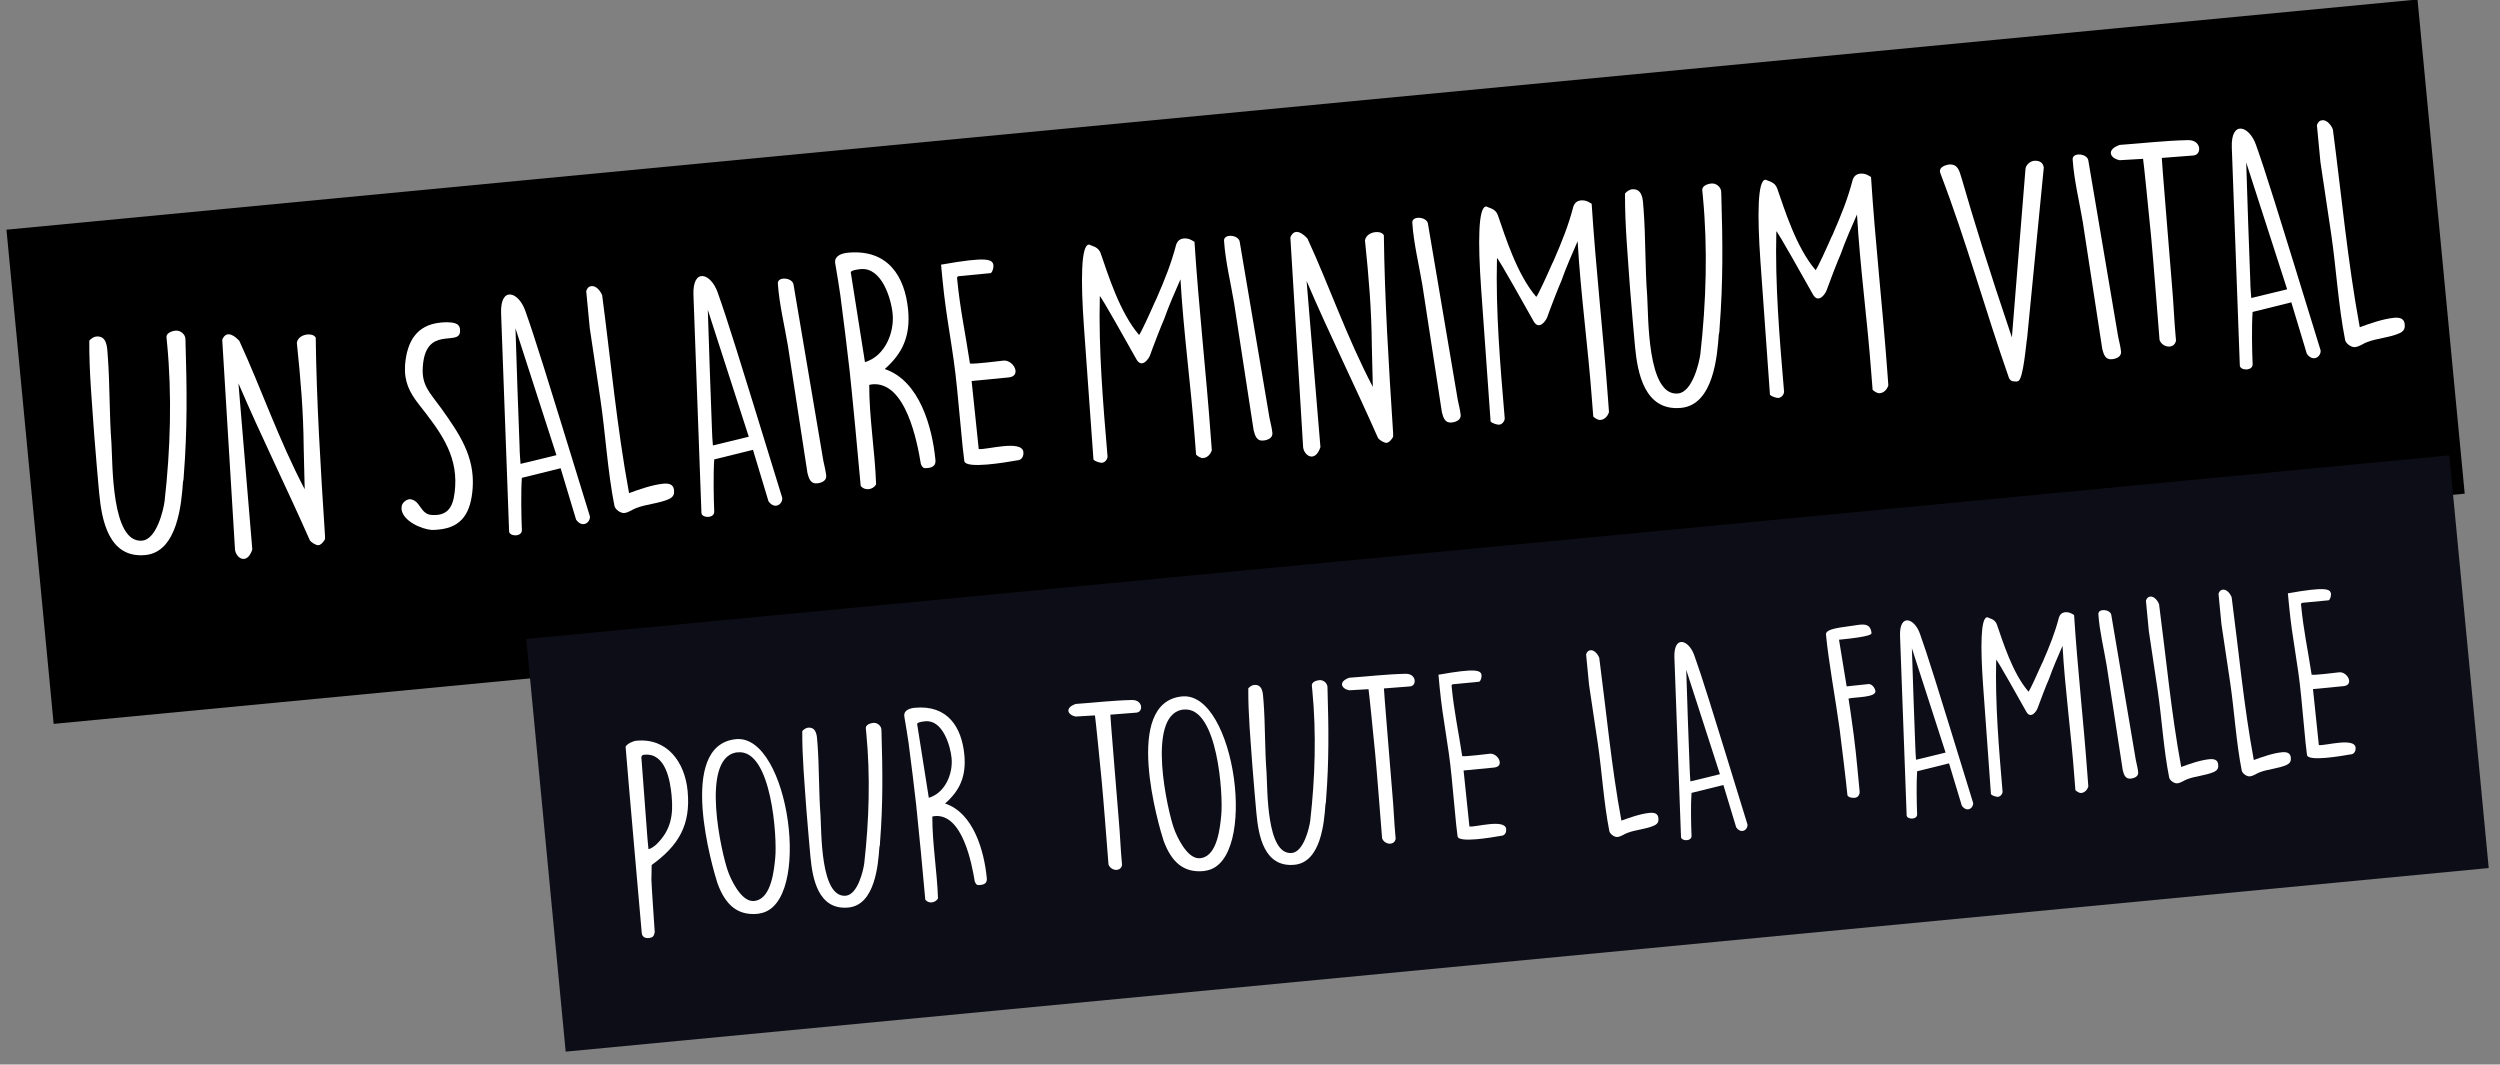 <?xml version="1.0" encoding="utf-8"?>
<!-- Generator: Adobe Illustrator 16.0.0, SVG Export Plug-In . SVG Version: 6.00 Build 0)  -->
<!DOCTYPE svg PUBLIC "-//W3C//DTD SVG 1.1//EN" "http://www.w3.org/Graphics/SVG/1.1/DTD/svg11.dtd">
<svg version="1.1" id="Layer_1" xmlns="http://www.w3.org/2000/svg" xmlns:xlink="http://www.w3.org/1999/xlink" x="0px" y="0px"
	 width="155px" height="66px" viewBox="0 0 155 66" enable-background="new 0 0 155 66" xml:space="preserve">
<rect x="0" y="0" width="155" height="66" fill="#808080" stroke="none"/>
<rect x="1.531" y="7.005" transform="matrix(0.995 -0.095 0.095 0.995 -1.788 7.416)" width="150.236" height="30.793"/>
<g>
	<path fill="#FFFFFF" d="M5.536,21.124c0.097-0.12,0.268-0.245,0.43-0.26c0.65-0.062,0.679,0.628,0.706,1.098l0.01,0.108
		c0.137,1.809,0.09,3.598,0.228,5.405c0.081,1.231-0.022,6.229,1.908,6.044c0.884-0.083,1.313-1.873,1.387-2.445
		c0.365-3.221,0.462-6.582,0.157-9.758l-0.039-0.397c-0.025-0.271,0.327-0.396,0.562-0.419c0.307-0.029,0.585,0.219,0.611,0.489
		l0.008,0.271c0.086,2.797,0.115,5.38-0.107,8.189l-0.014,0.236c-0.015,0.039-0.007,0.111-0.037,0.187
		c-0.092,1.321-0.33,4.348-2.333,4.541c-2.292,0.22-2.708-2.219-2.858-3.789l-0.031-0.324c-0.01-0.109-0.216-2.439-0.28-3.306
		C5.711,25.041,5.524,23.092,5.536,21.124z"/>
	<path fill="#FFFFFF" d="M13.778,21.062c0.281-0.682,0.859-0.155,1.064,0.08c1.38,3.001,2.422,6.087,4.049,9.192L18.83,27.79
		c-0.02-2.292-0.189-4.261-0.426-6.534c0.043-0.314,0.354-0.489,0.643-0.517c0.217-0.021,0.402,0.015,0.528,0.186
		c0.049,3.93,0.302,8.094,0.573,12.257l0.004,0.235c-0.027,0.094-0.237,0.369-0.4,0.386c-0.163,0.016-0.454-0.176-0.538-0.295
		c-1.442-3.268-3.021-6.45-4.43-9.738l0.859,10.299c-0.325,0.979-1.004,0.551-1.073,0.011L13.778,21.062z"/>
	<path fill="#FFFFFF" d="M25.4,30.949c0.679,0.043,0.637,0.939,1.369,0.979c1.192,0.086,1.383-0.769,1.452-1.76
		c0.13-2.071-1.01-3.509-2.255-5.102c-0.582-0.746-0.917-1.405-0.853-2.431c0.116-1.45,0.708-2.491,2.207-2.635
		c0.125-0.011,0.252-0.024,0.398-0.019c0.493,0.007,0.846,0.082,0.804,0.597c-0.078,0.899-2.134-0.416-2.307,2.151
		c-0.087,1.174,0.427,1.597,1.141,2.586c1.116,1.568,2.087,2.97,1.95,4.95c-0.111,1.502-0.643,2.427-2.104,2.567
		c-0.145,0.014-0.288,0.027-0.435,0.024c-0.641-0.047-1.802-0.556-1.873-1.296c-0.003-0.036,0.01-0.089,0.006-0.126
		C24.898,31.214,25.149,30.973,25.4,30.949z"/>
	<path fill="#FFFFFF" d="M31.067,19.405c-0.051-1.67,1.074-1.341,1.498-0.144c0.624,1.762,1.124,3.371,4.008,12.748
		c0.039,0.398-0.474,0.756-0.855,0.208l-0.96-3.186l-2.403,0.595c-0.062,0.861-0.035,2.481,0.002,3.242
		c0.005,0.436-0.781,0.403-0.793,0.076L31.067,19.405z M32.217,27.782c-0.007,0.128,0.043,0.833,0.057,0.978l2.225-0.54
		l-2.539-7.863C31.994,21.466,32.164,26.658,32.217,27.782z"/>
	<path fill="#FFFFFF" d="M36.679,17.738c0.289-0.028,0.559,0.311,0.656,0.575c0.536,4.064,0.914,8.198,1.667,12.261
		c0.528-0.196,1.425-0.519,2.13-0.586c0.325-0.03,0.622,0.031,0.657,0.392c0.022,0.235-0.014,0.421-0.311,0.56
		c-0.593,0.273-1.409,0.315-2.023,0.557c-0.229,0.076-0.465,0.282-0.753,0.309c-0.217,0.021-0.548-0.204-0.606-0.434
		c-0.424-2.144-0.557-4.481-0.869-6.6l-0.663-4.436l-0.219-2.291C36.416,17.837,36.517,17.754,36.679,17.738z"/>
	<path fill="#FFFFFF" d="M42.993,18.262c-0.051-1.67,1.074-1.341,1.498-0.143c0.625,1.761,1.124,3.371,4.008,12.746
		c0.039,0.399-0.473,0.757-0.854,0.21l-0.96-3.187l-2.402,0.595c-0.063,0.861-0.035,2.48,0,3.241
		c0.006,0.436-0.781,0.403-0.794,0.076L42.993,18.262z M44.142,26.639c-0.006,0.128,0.043,0.834,0.058,0.979l2.224-0.541
		l-2.539-7.862C43.919,20.324,44.089,25.515,44.142,26.639z"/>
	<path fill="#FFFFFF" d="M49.196,17.63l1.85,10.933c0.069,0.34,0.15,0.623,0.182,0.948c0.01,0.291-0.269,0.426-0.575,0.456
		c-0.397,0.037-0.502-0.298-0.59-0.636l-1.21-7.879c-0.215-1.291-0.538-2.57-0.626-3.874C48.2,17.126,49.118,17.201,49.196,17.63z"
		/>
	<path fill="#FFFFFF" d="M52.676,22.98c-0.054-0.559-0.459-3.835-0.576-4.68c-0.017-0.181-0.277-1.759-0.314-1.955l-0.007-0.073
		c-0.04-0.415,0.419-0.568,0.779-0.603c2.491-0.239,3.546,1.463,3.745,3.538c0.159,1.661-0.375,2.731-1.451,3.673
		c2.164,0.722,2.95,3.614,3.145,5.636c0.032,0.325-0.155,0.471-0.48,0.501c-0.216,0.021-0.306,0.03-0.424-0.251
		c-0.22-1.345-0.93-5.138-3.022-4.938c-0.019,0.002-0.143,0.032-0.179,0.035c-0.003,2.059,0.356,4.1,0.427,6.17
		c-0.203,0.346-0.707,0.412-0.956,0.09C53.275,29.041,52.798,24.062,52.676,22.98z M53.627,22.452
		c1.257-0.376,1.826-1.851,1.717-2.988c-0.091-0.957-0.679-2.903-1.979-2.779c-0.072,0.007-0.632,0.061-0.617,0.205L53.627,22.452z"
		/>
	<path fill="#FFFFFF" d="M59.683,27.699l-0.342-3.573c-0.247-2.581-0.66-4.216-0.907-6.797l-0.088-0.92
		c2.865-0.511,3.209-0.345,3.248,0.053c0.012,0.127-0.052,0.405-0.173,0.472l-1.967,0.188c-0.126,0.012-0.118,0.104-0.112,0.157
		c0.184,1.914,0.499,3.304,0.795,5.26c0.277,0.046,1.789-0.153,2.095-0.183c0.616-0.04,1.131,0.965,0.3,1.045l-2.292,0.22
		l0.441,4.22c0.443,0.067,2.692-0.604,2.769,0.19c0.02,0.217-0.067,0.443-0.298,0.502l-0.09,0.009
		c-0.664,0.118-3.207,0.561-3.275,0.04L59.683,27.699z"/>
	<path fill="#FFFFFF" d="M67.203,20.24c-0.206-2.912-0.172-5.029,0.297-5.073c0.018-0.001,0.054-0.005,0.074,0.011
		c0.099,0.081,0.52,0.096,0.671,0.536c0.45,1.287,1.167,3.641,2.378,5.055c0.115-0.122,0.687-1.379,0.986-2.063l0.076-0.153
		c0.552-1.273,0.921-2.181,1.241-3.396c0.088-0.227,0.222-0.349,0.493-0.375c0.254-0.007,0.387,0.054,0.639,0.212
		c0.258,4.018,0.716,8.035,1.009,12.051l0.065,0.867c-0.069,0.226-0.247,0.46-0.536,0.488c-0.144,0.014-0.338-0.112-0.439-0.211
		l-0.083-1.067c-0.241-3.274-0.698-6.526-0.885-9.805c-0.359,0.818-0.718,1.635-1.019,2.484c-0.136,0.285-0.734,1.836-0.862,2.213
		c-0.085,0.245-0.519,0.851-0.849,0.263c-2.198-3.923-2.252-3.917-2.27-3.916c-0.084,3.304,0.2,6.646,0.48,9.952
		c-0.016,0.202-0.183,0.364-0.345,0.379c-0.109,0.011-0.445-0.084-0.53-0.204L67.203,20.24z"/>
	<path fill="#FFFFFF" d="M76.86,14.979l1.849,10.933c0.068,0.339,0.15,0.623,0.182,0.948c0.01,0.29-0.269,0.426-0.575,0.455
		c-0.397,0.039-0.502-0.298-0.59-0.635l-1.21-7.879c-0.215-1.291-0.538-2.571-0.626-3.874C75.864,14.474,76.782,14.55,76.86,14.979z
		"/>
	<path fill="#FFFFFF" d="M80.002,14.715c0.28-0.682,0.858-0.155,1.063,0.08c1.381,3.001,2.423,6.087,4.05,9.192l-0.062-2.544
		c-0.02-2.293-0.189-4.261-0.425-6.534c0.044-0.313,0.354-0.489,0.644-0.517c0.217-0.021,0.401,0.016,0.527,0.186
		c0.048,3.93,0.302,8.094,0.574,12.256l0.002,0.237c-0.026,0.093-0.236,0.369-0.398,0.384c-0.163,0.016-0.455-0.175-0.538-0.294
		c-1.442-3.268-3.022-6.449-4.43-9.738l0.858,10.298c-0.325,0.979-1.003,0.552-1.073,0.013L80.002,14.715z"/>
	<path fill="#FFFFFF" d="M88.531,13.86l1.851,10.933c0.068,0.339,0.149,0.623,0.182,0.948c0.008,0.291-0.27,0.426-0.577,0.456
		c-0.396,0.038-0.502-0.298-0.589-0.635l-1.209-7.88c-0.215-1.291-0.539-2.571-0.627-3.874
		C87.536,13.355,88.453,13.431,88.531,13.86z"/>
	<path fill="#FFFFFF" d="M91.829,17.879c-0.206-2.913-0.172-5.028,0.297-5.073c0.018-0.002,0.055-0.006,0.073,0.011
		c0.099,0.081,0.521,0.096,0.672,0.536c0.451,1.287,1.168,3.64,2.378,5.055c0.116-0.121,0.688-1.378,0.986-2.062l0.077-0.153
		c0.552-1.273,0.919-2.181,1.24-3.397c0.087-0.227,0.222-0.348,0.493-0.375c0.252-0.007,0.387,0.054,0.638,0.212
		c0.258,4.018,0.716,8.035,1.011,12.051l0.063,0.867c-0.068,0.226-0.245,0.46-0.535,0.487c-0.145,0.014-0.34-0.112-0.439-0.211
		l-0.084-1.067c-0.241-3.273-0.698-6.526-0.886-9.804c-0.358,0.817-0.717,1.635-1.018,2.483c-0.136,0.285-0.734,1.836-0.862,2.213
		c-0.085,0.245-0.519,0.851-0.85,0.264c-2.197-3.923-2.252-3.918-2.27-3.916c-0.085,3.303,0.201,6.645,0.481,9.952
		c-0.019,0.202-0.184,0.364-0.346,0.379c-0.108,0.011-0.446-0.084-0.531-0.204L91.829,17.879z"/>
	<path fill="#FFFFFF" d="M100.751,11.998c0.1-0.119,0.269-0.245,0.432-0.26c0.648-0.062,0.679,0.627,0.706,1.099l0.011,0.108
		c0.137,1.808,0.089,3.597,0.226,5.406c0.082,1.229-0.021,6.229,1.91,6.045c0.884-0.085,1.312-1.874,1.386-2.446
		c0.364-3.222,0.462-6.582,0.157-9.758l-0.038-0.397c-0.025-0.27,0.327-0.396,0.562-0.418c0.307-0.03,0.585,0.217,0.609,0.488
		l0.011,0.271c0.085,2.797,0.114,5.38-0.109,8.189l-0.013,0.236c-0.015,0.039-0.008,0.111-0.037,0.186
		c-0.093,1.321-0.33,4.349-2.334,4.541c-2.293,0.22-2.707-2.218-2.857-3.788l-0.03-0.325c-0.011-0.109-0.216-2.438-0.282-3.306
		C100.928,15.915,100.74,13.966,100.751,11.998z"/>
	<path fill="#FFFFFF" d="M109.148,16.22c-0.205-2.913-0.172-5.029,0.297-5.073c0.019-0.001,0.056-0.006,0.074,0.011
		c0.099,0.081,0.521,0.096,0.671,0.536c0.451,1.287,1.169,3.64,2.378,5.055c0.116-0.122,0.688-1.378,0.987-2.063l0.076-0.152
		c0.551-1.274,0.921-2.182,1.239-3.397c0.089-0.227,0.224-0.349,0.494-0.375c0.253-0.007,0.388,0.054,0.639,0.212
		c0.257,4.018,0.716,8.035,1.01,12.051l0.064,0.867c-0.068,0.227-0.248,0.461-0.536,0.488c-0.145,0.015-0.338-0.112-0.439-0.211
		l-0.085-1.067c-0.24-3.273-0.696-6.526-0.883-9.804c-0.36,0.817-0.718,1.635-1.021,2.483c-0.136,0.286-0.733,1.836-0.862,2.213
		c-0.085,0.246-0.518,0.851-0.848,0.264c-2.198-3.923-2.253-3.917-2.27-3.916c-0.085,3.303,0.199,6.645,0.48,9.952
		c-0.018,0.201-0.183,0.363-0.347,0.379c-0.108,0.011-0.444-0.085-0.529-0.204L109.148,16.22z"/>
	<path fill="#FFFFFF" d="M120.303,10.743l-0.028-0.106c-0.026-0.271,0.308-0.394,0.54-0.435c0.56-0.053,0.651,0.338,0.812,0.87
		c0.762,2.64,1.661,5.559,3.11,9.846l0.841-10.424c0.013-0.239,0.245-0.479,0.514-0.523c0.289-0.027,0.569,0.054,0.623,0.414
		l-1.029,10.534c-0.064,0.298-0.236,2.681-0.579,2.714c-0.019,0.002-0.035,0.003-0.052,0.023c-0.184-0.019-0.362,0.035-0.494-0.208
		C123.083,19.237,121.906,14.924,120.303,10.743z"/>
	<path fill="#FFFFFF" d="M129.474,9.936l1.851,10.934c0.068,0.339,0.149,0.623,0.182,0.947c0.008,0.291-0.27,0.427-0.577,0.456
		c-0.396,0.038-0.502-0.298-0.589-0.635l-1.209-7.879c-0.217-1.291-0.538-2.571-0.628-3.874
		C128.479,9.431,129.396,9.507,129.474,9.936z"/>
	<path fill="#FFFFFF" d="M133.377,14.753c-0.134-1.39-0.487-4.888-0.507-4.905l-1.448,0.084c-0.593-0.108-0.863-0.646,0-0.948
		c1.411-0.099,2.78-0.266,4.251-0.297c0.819-0.006,0.851,0.901,0.328,0.952l-1.97,0.152c-0.016,0.02,0.459,5.748,0.646,8.079
		c0.071,0.741,0.131,2.138,0.214,3.003l0.022,0.234c-0.091,0.556-0.847,0.464-1.021-0.029
		C133.787,19.795,133.501,16.052,133.377,14.753z"/>
	<path fill="#FFFFFF" d="M138.371,9.12c-0.05-1.67,1.074-1.341,1.498-0.144c0.624,1.762,1.124,3.371,4.009,12.747
		c0.038,0.397-0.474,0.755-0.855,0.209l-0.96-3.187l-2.401,0.596c-0.064,0.862-0.035,2.48,0.002,3.241
		c0.004,0.437-0.781,0.403-0.795,0.076L138.371,9.12z M139.521,17.498c-0.008,0.127,0.043,0.833,0.058,0.978l2.224-0.54
		l-2.538-7.863C139.297,11.182,139.469,16.374,139.521,17.498z"/>
	<path fill="#FFFFFF" d="M143.983,7.453c0.289-0.027,0.559,0.311,0.656,0.575c0.536,4.064,0.914,8.199,1.667,12.261
		c0.527-0.196,1.425-0.52,2.13-0.586c0.324-0.031,0.622,0.031,0.656,0.392c0.022,0.235-0.015,0.42-0.311,0.559
		c-0.594,0.274-1.408,0.316-2.023,0.558c-0.229,0.077-0.464,0.281-0.753,0.309c-0.217,0.021-0.549-0.202-0.606-0.434
		c-0.424-2.145-0.556-4.481-0.869-6.6l-0.663-4.436l-0.219-2.292C143.72,7.552,143.821,7.469,143.983,7.453z"/>
</g>
<rect x="33.611" y="33.843" transform="matrix(0.995 -0.095 0.095 0.995 -4.029 9.136)" fill="#0D0D18" width="119.828" height="25.714"/>
<g>
	<path fill="#FFFFFF" d="M39.783,57.782c-0.15-1.725-0.86-9.751-0.996-11.492c0.116-0.191,0.461-0.345,0.67-0.365
		c1.915-0.183,3.005,1.332,3.176,3.114c0.204,2.123-0.574,3.397-2.229,4.59l-0.017,0.916c0.017,0.492,0.176,2.772,0.207,3.249
		c-0.05,0.258-0.118,0.338-0.371,0.363c-0.208,0.021-0.409-0.05-0.435-0.316L39.783,57.782z M40.144,52.006l0.061,0.64
		c0.164-0.016,0.455-0.254,0.483-0.287c0.919-0.882,1.067-1.842,0.951-3.044c-0.088-0.921-0.374-2.647-1.68-2.522
		c-0.089,0.009-0.164,0.016-0.196,0.14L40.144,52.006z"/>
	<path fill="#FFFFFF" d="M45.636,45.828c3.297-0.315,4.755,10.201,1.515,10.796c-0.06,0.007-0.118,0.027-0.177,0.033
		c-1.248,0.119-2.002-0.558-2.489-1.89C44.206,53.895,41.909,46.186,45.636,45.828z M45.133,54.016
		c0.165,0.479,0.791,1.842,1.54,1.846c0.076,0.009,0.133-0.012,0.178-0.017c0.987-0.185,1.147-1.954,1.214-2.665
		c0.124-1.211-0.211-6.738-2.32-6.536l-0.118,0.01C43.403,47.078,44.746,52.958,45.133,54.016z"/>
	<path fill="#FFFFFF" d="M49.741,45.33c0.081-0.098,0.22-0.2,0.354-0.213c0.534-0.053,0.56,0.516,0.581,0.902l0.009,0.091
		c0.112,1.485,0.074,2.958,0.187,4.448c0.067,1.012-0.018,5.126,1.571,4.976c0.729-0.071,1.082-1.544,1.141-2.014
		c0.301-2.651,0.381-5.417,0.129-8.031l-0.032-0.327c-0.021-0.222,0.269-0.325,0.463-0.343c0.252-0.025,0.481,0.178,0.502,0.4
		l0.008,0.226c0.069,2.302,0.093,4.427-0.09,6.738l-0.011,0.195c-0.013,0.03-0.006,0.089-0.031,0.152
		c-0.076,1.086-0.271,3.579-1.919,3.736c-1.887,0.18-2.229-1.824-2.352-3.117l-0.026-0.268c-0.008-0.089-0.178-2.006-0.232-2.72
		C49.884,48.554,49.73,46.949,49.741,45.33z"/>
	<path fill="#FFFFFF" d="M56.803,49.9c-0.043-0.461-0.377-3.157-0.473-3.853c-0.015-0.149-0.229-1.447-0.259-1.608l-0.006-0.061
		c-0.033-0.341,0.345-0.467,0.642-0.495c2.049-0.198,2.918,1.204,3.082,2.911c0.131,1.368-0.309,2.248-1.194,3.023
		c1.78,0.593,2.429,2.975,2.587,4.639c0.026,0.266-0.127,0.386-0.394,0.411c-0.18,0.018-0.252,0.024-0.351-0.206
		c-0.181-1.106-0.764-4.229-2.488-4.064c-0.014,0.002-0.117,0.028-0.146,0.03c-0.002,1.695,0.294,3.374,0.353,5.075
		c-0.168,0.287-0.583,0.343-0.788,0.077C57.296,54.888,56.904,50.789,56.803,49.9z M57.586,49.464
		c1.035-0.309,1.503-1.522,1.413-2.46c-0.075-0.784-0.559-2.387-1.628-2.285c-0.059,0.006-0.52,0.05-0.508,0.169L57.586,49.464z"/>
	<path fill="#FFFFFF" d="M68.303,48.393c-0.108-1.143-0.401-4.023-0.416-4.038l-1.193,0.07c-0.488-0.089-0.71-0.532,0-0.78
		c1.162-0.08,2.287-0.219,3.498-0.245c0.675-0.004,0.703,0.742,0.271,0.783l-1.621,0.127c-0.014,0.015,0.377,4.729,0.532,6.648
		c0.058,0.607,0.108,1.758,0.176,2.471l0.019,0.194c-0.077,0.456-0.697,0.379-0.842-0.026
		C68.644,52.541,68.406,49.463,68.303,48.393z"/>
	<path fill="#FFFFFF" d="M73.29,43.178c3.298-0.315,4.755,10.2,1.515,10.796c-0.059,0.007-0.118,0.026-0.177,0.032
		c-1.246,0.12-2.001-0.557-2.488-1.89C71.859,51.245,69.562,43.535,73.29,43.178z M72.786,51.366
		c0.166,0.479,0.791,1.84,1.541,1.845c0.075,0.009,0.135-0.012,0.178-0.017c0.987-0.185,1.147-1.954,1.213-2.665
		c0.124-1.211-0.21-6.737-2.32-6.536l-0.118,0.01C71.058,44.427,72.4,50.308,72.786,51.366z"/>
	<path fill="#FFFFFF" d="M77.394,42.679c0.081-0.097,0.219-0.199,0.354-0.212c0.534-0.053,0.559,0.515,0.581,0.902l0.009,0.09
		c0.113,1.487,0.074,2.958,0.188,4.449c0.066,1.013-0.019,5.127,1.569,4.976c0.729-0.07,1.083-1.543,1.142-2.015
		c0.301-2.65,0.381-5.416,0.13-8.031l-0.032-0.326c-0.021-0.222,0.269-0.326,0.463-0.343c0.252-0.025,0.48,0.177,0.504,0.399
		l0.006,0.226c0.07,2.301,0.095,4.428-0.09,6.738l-0.01,0.196c-0.013,0.03-0.006,0.09-0.031,0.152
		c-0.076,1.085-0.271,3.578-1.92,3.736c-1.886,0.18-2.228-1.825-2.351-3.117l-0.026-0.268c-0.008-0.088-0.177-2.006-0.23-2.721
		C77.537,45.903,77.384,44.301,77.394,42.679z"/>
	<path fill="#FFFFFF" d="M85.265,46.767c-0.109-1.144-0.401-4.023-0.417-4.038l-1.192,0.069c-0.487-0.088-0.71-0.531,0.001-0.778
		c1.161-0.081,2.286-0.219,3.498-0.245c0.675-0.006,0.701,0.743,0.27,0.783l-1.622,0.125c-0.013,0.017,0.379,4.73,0.533,6.649
		c0.059,0.608,0.11,1.757,0.178,2.472l0.018,0.192c-0.076,0.458-0.697,0.381-0.842-0.024C85.604,50.915,85.368,47.836,85.265,46.767
		z"/>
	<path fill="#FFFFFF" d="M90.283,51.126l-0.281-2.94c-0.202-2.122-0.541-3.471-0.746-5.593l-0.071-0.76
		c2.356-0.421,2.64-0.281,2.672,0.045c0.009,0.104-0.044,0.335-0.145,0.388l-1.618,0.155c-0.103,0.01-0.098,0.084-0.093,0.131
		c0.152,1.572,0.412,2.716,0.656,4.328c0.229,0.039,1.472-0.127,1.724-0.15c0.508-0.033,0.932,0.795,0.248,0.859l-1.887,0.181
		l0.362,3.473c0.364,0.055,2.215-0.497,2.278,0.158c0.017,0.178-0.054,0.363-0.244,0.411l-0.074,0.009
		c-0.546,0.096-2.64,0.462-2.695,0.031L90.283,51.126z"/>
	<path fill="#FFFFFF" d="M98.615,40.314c0.238-0.021,0.459,0.258,0.539,0.475c0.441,3.346,0.753,6.748,1.372,10.09
		c0.436-0.161,1.174-0.427,1.754-0.481c0.268-0.026,0.513,0.024,0.54,0.323c0.019,0.192-0.012,0.345-0.256,0.459
		c-0.489,0.228-1.159,0.261-1.664,0.459c-0.188,0.062-0.383,0.229-0.62,0.254c-0.179,0.016-0.451-0.168-0.5-0.357
		c-0.348-1.767-0.458-3.688-0.715-5.433l-0.545-3.648l-0.182-1.887C98.398,40.397,98.483,40.328,98.615,40.314z"/>
	<path fill="#FFFFFF" d="M103.812,40.746c-0.041-1.375,0.885-1.102,1.234-0.116c0.515,1.448,0.925,2.773,3.298,10.49
		c0.032,0.327-0.39,0.62-0.701,0.172l-0.793-2.622l-1.976,0.489c-0.054,0.709-0.029,2.041,0.002,2.667
		c0.003,0.359-0.645,0.332-0.654,0.062L103.812,40.746z M104.759,47.641c-0.004,0.106,0.037,0.687,0.046,0.807L106.636,48
		l-2.089-6.47C104.574,42.441,104.715,46.717,104.759,47.641z"/>
	<path fill="#FFFFFF" d="M114.059,45.221c-0.253-1.862-0.684-4.161-0.849-5.885c-0.034-0.369,1.036-0.442,1.465-0.515
		c0.562-0.054,1.285-0.348,1.359,0.423c0.006,0.062,0.021,0.223-2.015,0.418l0.474,2.894l1.352-0.144
		c0.221-0.021,0.413,0.26,0.431,0.438c0.037,0.401-1.27,0.362-1.667,0.459l0.129,0.858c0.31,2.128,0.353,2.754,0.558,4.893
		c0.02,0.208-0.098,0.385-0.305,0.404c-0.134,0.013-0.376-0.011-0.449-0.152C114.459,48.466,114.168,46.05,114.059,45.221z"/>
	<path fill="#FFFFFF" d="M117.802,39.406c-0.041-1.374,0.885-1.104,1.233-0.117c0.515,1.449,0.925,2.772,3.299,10.49
		c0.032,0.326-0.39,0.621-0.702,0.171l-0.792-2.623l-1.977,0.49c-0.053,0.711-0.028,2.043,0,2.668
		c0.005,0.359-0.642,0.333-0.651,0.063L117.802,39.406z M118.749,46.301c-0.006,0.104,0.035,0.687,0.046,0.804l1.831-0.445
		l-2.089-6.469C118.565,41.103,118.705,45.375,118.749,46.301z"/>
	<path fill="#FFFFFF" d="M122.949,42.45c-0.17-2.397-0.14-4.138,0.245-4.175c0.016-0.001,0.044-0.003,0.062,0.008
		c0.081,0.068,0.427,0.079,0.552,0.441c0.371,1.061,0.961,2.997,1.958,4.16c0.096-0.099,0.565-1.133,0.811-1.698l0.063-0.125
		c0.454-1.047,0.757-1.796,1.02-2.796c0.073-0.186,0.185-0.287,0.406-0.309c0.21-0.004,0.318,0.045,0.527,0.175
		c0.211,3.307,0.59,6.614,0.829,9.918l0.054,0.715c-0.057,0.184-0.203,0.378-0.44,0.401c-0.119,0.011-0.279-0.094-0.362-0.175
		l-0.068-0.878c-0.199-2.694-0.576-5.37-0.729-8.069c-0.294,0.674-0.589,1.346-0.837,2.046c-0.113,0.234-0.605,1.511-0.711,1.821
		c-0.07,0.199-0.427,0.699-0.698,0.215c-1.807-3.229-1.853-3.224-1.867-3.223c-0.069,2.721,0.163,5.47,0.396,8.191
		c-0.014,0.166-0.152,0.298-0.284,0.311c-0.09,0.008-0.368-0.068-0.437-0.168L122.949,42.45z"/>
	<path fill="#FFFFFF" d="M130.899,38.12l1.521,8.997c0.056,0.28,0.123,0.515,0.15,0.78c0.008,0.24-0.222,0.351-0.475,0.376
		c-0.327,0.031-0.414-0.247-0.484-0.523l-0.996-6.484c-0.176-1.062-0.443-2.116-0.516-3.188
		C130.08,37.704,130.835,37.768,130.899,38.12z"/>
	<path fill="#FFFFFF" d="M133.324,36.988c0.236-0.021,0.458,0.257,0.538,0.474c0.441,3.345,0.753,6.747,1.373,10.091
		c0.436-0.162,1.173-0.428,1.754-0.483c0.266-0.026,0.512,0.027,0.539,0.323c0.02,0.194-0.012,0.345-0.255,0.461
		c-0.489,0.226-1.16,0.26-1.666,0.458c-0.188,0.062-0.381,0.231-0.62,0.254c-0.178,0.017-0.45-0.167-0.498-0.357
		c-0.35-1.764-0.458-3.688-0.716-5.432l-0.545-3.649l-0.181-1.886C133.106,37.069,133.19,37.003,133.324,36.988z"/>
	<path fill="#FFFFFF" d="M137.824,36.558c0.237-0.022,0.459,0.256,0.539,0.474c0.44,3.344,0.753,6.747,1.373,10.09
		c0.435-0.162,1.172-0.427,1.752-0.483c0.268-0.024,0.512,0.026,0.541,0.323c0.018,0.194-0.013,0.346-0.256,0.46
		c-0.489,0.228-1.16,0.261-1.665,0.458c-0.189,0.063-0.383,0.232-0.62,0.254c-0.178,0.019-0.451-0.164-0.499-0.355
		c-0.349-1.766-0.458-3.688-0.715-5.432l-0.545-3.649l-0.182-1.888C137.607,36.639,137.691,36.57,137.824,36.558z"/>
	<path fill="#FFFFFF" d="M142.948,46.079l-0.28-2.939c-0.205-2.125-0.544-3.472-0.747-5.597l-0.073-0.757
		c2.357-0.419,2.641-0.282,2.673,0.045c0.009,0.104-0.042,0.333-0.144,0.387l-1.619,0.155c-0.103,0.012-0.097,0.086-0.092,0.129
		c0.15,1.575,0.41,2.718,0.655,4.33c0.229,0.037,1.471-0.126,1.724-0.151c0.507-0.034,0.931,0.796,0.247,0.86l-1.887,0.182
		l0.363,3.472c0.364,0.056,2.215-0.496,2.278,0.157c0.018,0.178-0.055,0.365-0.245,0.413l-0.074,0.008
		c-0.546,0.096-2.639,0.463-2.693,0.033L142.948,46.079z"/>
</g>
</svg>
